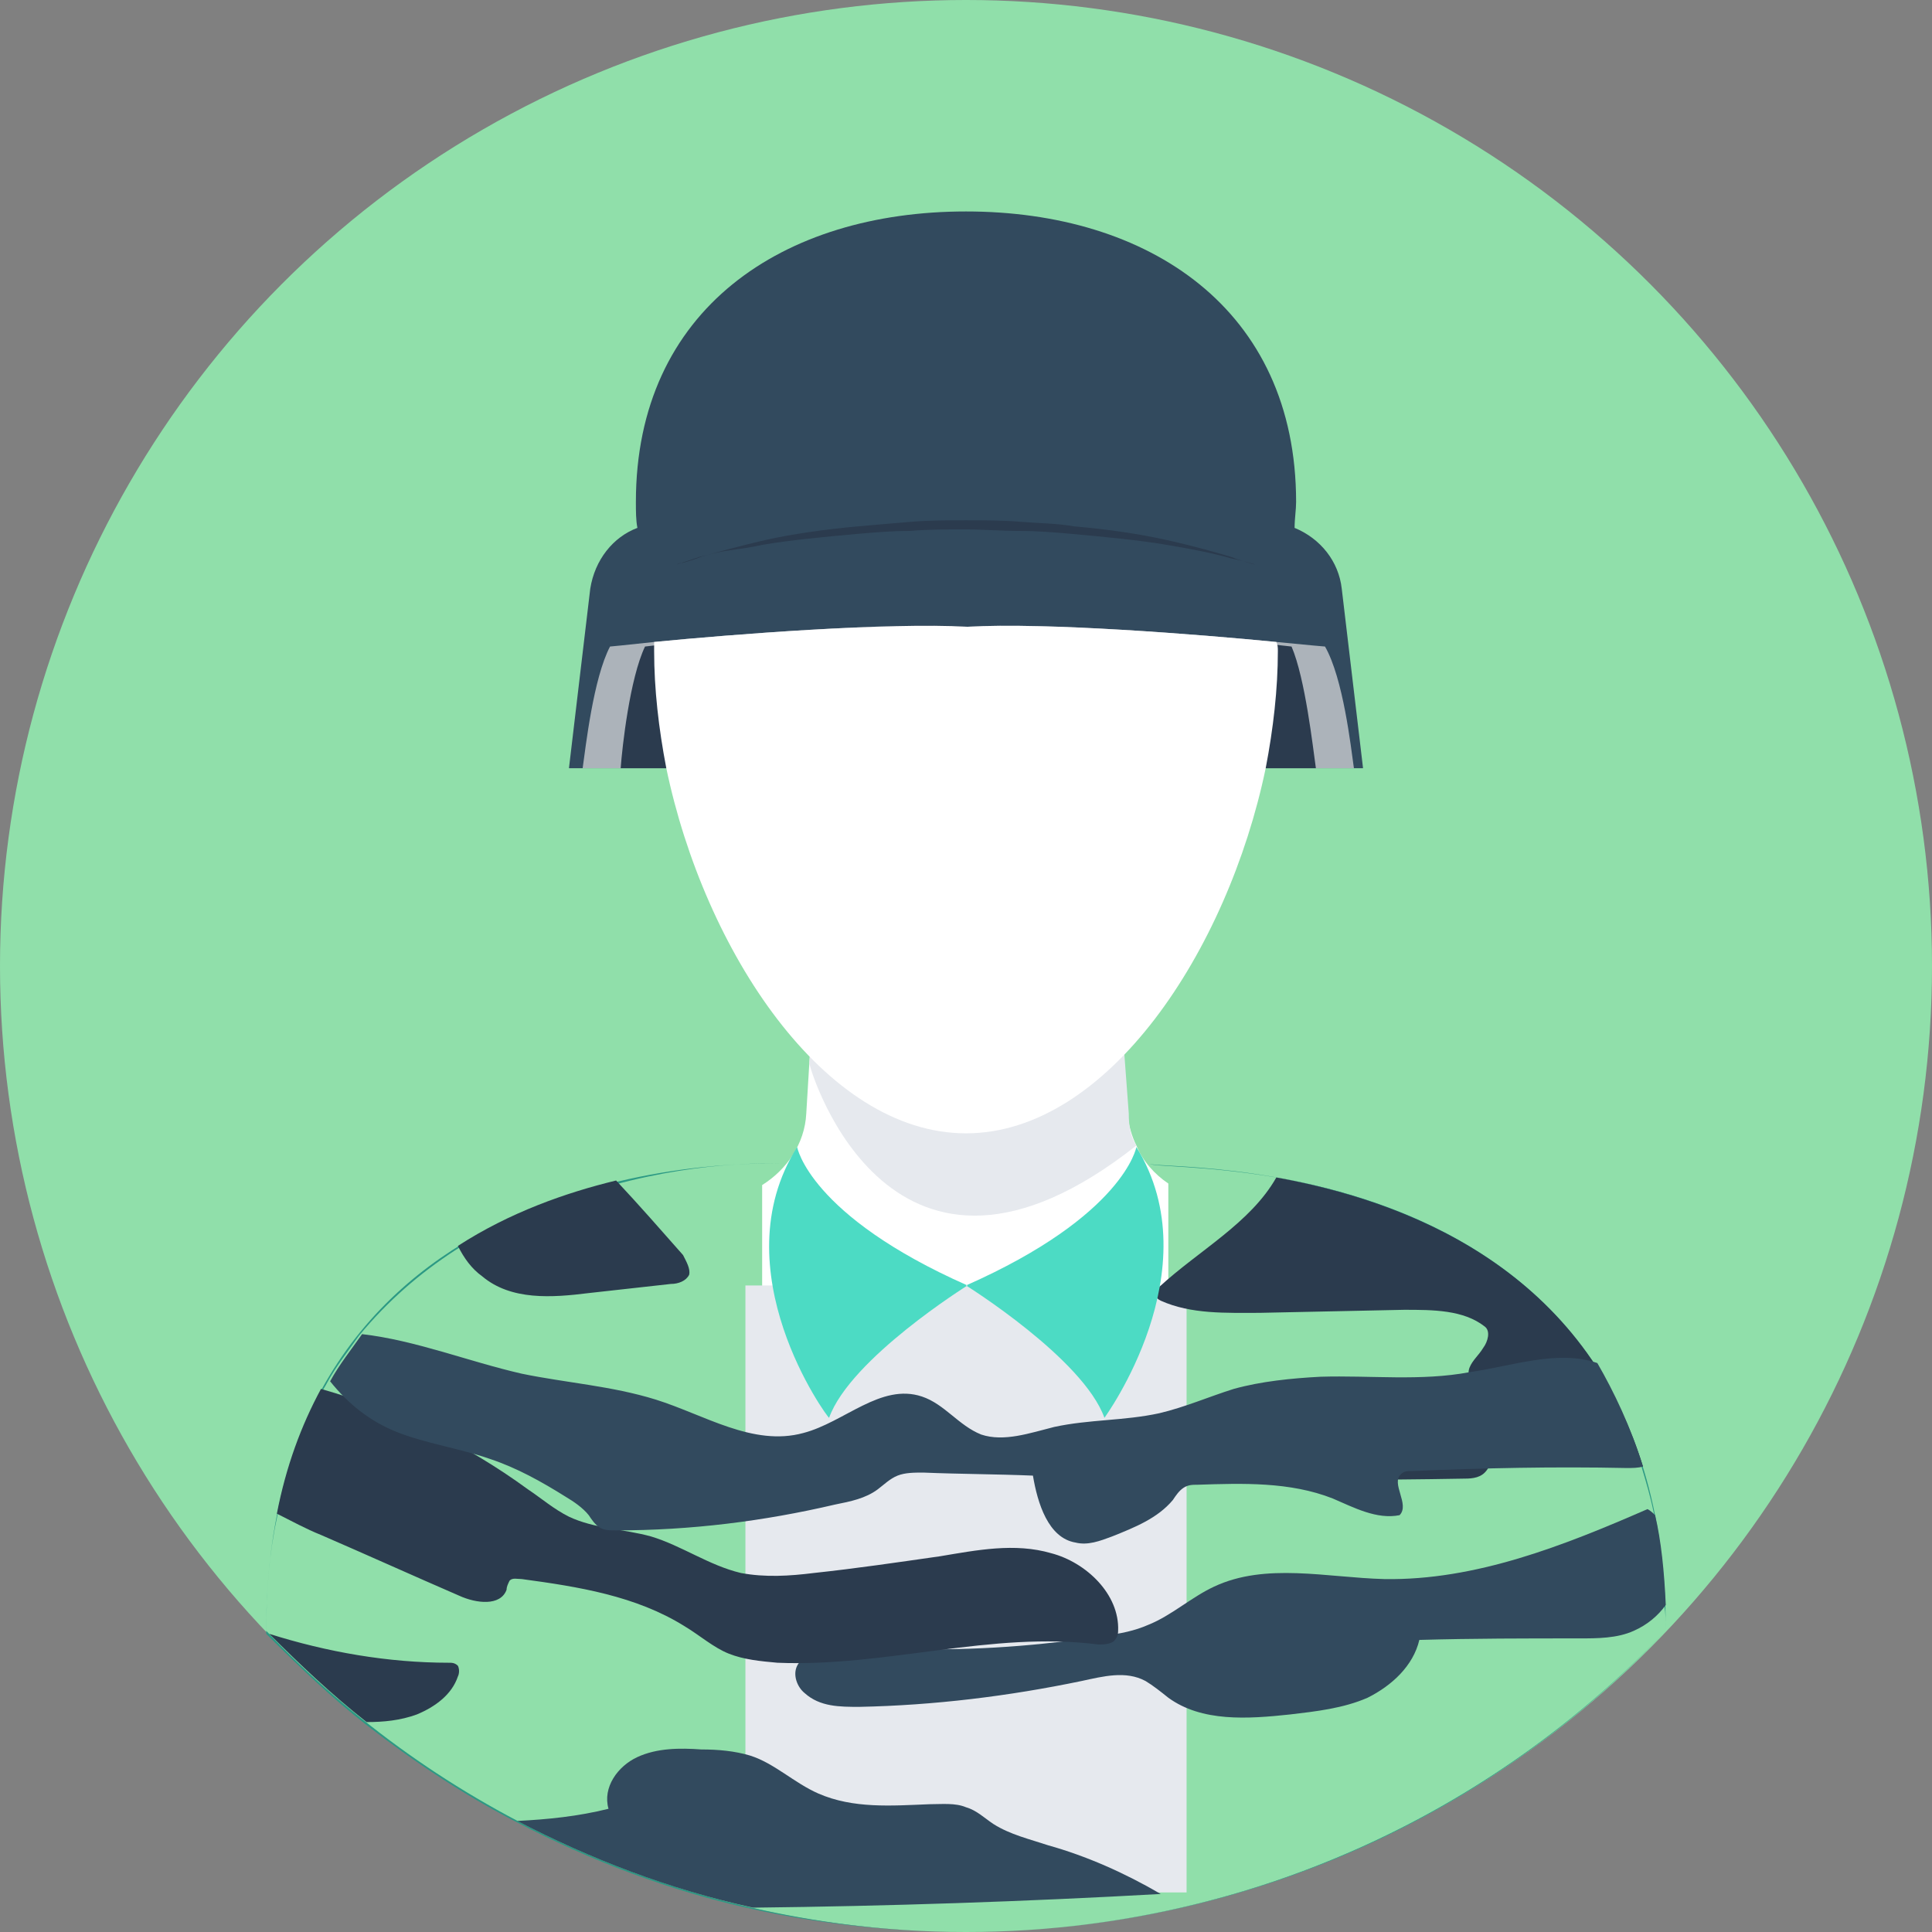 <svg xmlns="http://www.w3.org/2000/svg" viewBox="0 0 508 508" enable-background="new 0 0 508 508"><rect x="0" y="0" width="508" height="508" fill="#808080" stroke="none"/><circle cx="254" cy="254" r="254" fill="#90DFAA"/><path fill="#fff" d="M307.2 497.6V311.2c-3.6-2.4-6.8-6-8.4-10-1.2-2.4-2-5.2-2.4-8.4l-4-53.6h-76.8l-2.8 40.4-.8 13.2c-.4 8-5.2 14.8-11.6 18.8v185.6h106.8v.4z"/><g fill="#E6E9EE"><path d="M298.8 301.2c-64.4 50.8-85.6-19.2-86-21.6l2.8-40.4h77.2l4 53.6c0 3.2.4 6 2 8.4zM196 338h116v159.6H196z"/></g><g fill="#2C9984"><path d="M438 428.8C438 300 304.4 308 302.4 306c0 0-3.2-.8-3.6 0-7.6 26-45.6 32-45.6 32s-32.4-4.4-44.8-32c-.4-.8-3.2 0-3.2 0S70 299.2 70 428.8c45.2 47.6 108.8 77.6 179.2 79.2.8 0 1.6 0 2.4 0 .8 0 1.6 0 2.4 0 .8 0 1.6 0 2.4 0 71.6-.8 136-30.8 181.6-79.2zM438 428.8c-45.6 48-110 78.4-181.6 79.2-.8 0-1.6 0-2.4 0-.8 0-1.6 0-2.4 0-.8 0-1.6 0-2.4 0-17.6-.4-34.8-2.4-51.2-6-22-4.8-42.8-12.8-62-22.8-14-7.2-27.2-16-39.6-25.6-9.2-7.2-17.6-15.2-25.6-23.2-.4-.4-.4-.4-.8-.8 0-11.2.8-21.2 2.8-30.4 2.4-12.4 6.4-23.2 11.6-32.8.4-.8 1.2-2 1.6-2.8 2.4-4.4 5.6-8.4 8.4-12.4 7.6-9.2 16-16.4 25.2-22.4 13.6-8.8 28.4-14 41.6-17.2 24.8-6.8 44-5.6 44-5.6s2.8-.8 3.2 0c12.8 27.6 44.8 32 44.8 32s38-6 45.6-32c.4-.8 3.6 0 3.6 0 .4.8 14.4.4 33.2 3.6 26 4.8 61.2 16.8 82.8 48.4 5.2 8 10 17.2 13.2 27.6 1.2 4 2.4 8 3.2 12 1.6 7.6 2.4 15.6 2.8 24.4.4 2.4.4 4.4.4 6.8z"/></g><path fill="#324A5E" d="M352.8 154.8c-.8-7.2-5.6-13.2-12.4-16 0-2.4.4-4.8.4-6.8 0-50.8-38.8-76.4-86.8-76.4s-86.8 25.6-86.8 76.4c0 2.4 0 4.8.4 6.8-6.4 2.4-11.2 8.4-12.4 16l-5.6 47.2h208.8l-5.6-47.2z"/><path fill="#ACB3BA" d="M356 202H153.2c.8-5.6 2.8-23.6 7.2-32 0 0 4.4-.4 11.6-1.2 20.4-2 61.6-5.2 82.4-4 20.4-1.2 60.8 2 81.2 4 8 .8 12.8 1.2 12.8 1.2 4.8 8.4 6.8 26.4 7.6 32z"/><g fill="#2B3B4E"><path d="M339.6 170s-59.6-6.8-84.8-5.2c-25.6-2-85.2 5.2-85.2 5.2-4 8.4-6 26.4-6.4 32H346c-.8-5.6-2.8-23.6-6.4-32zM178 148.4s.4-.4 1.6-.4c1.2-.4 2.8-.8 4.8-1.6 4-1.2 10-2.8 16.8-4.4 7.2-1.6 15.6-2.8 24.4-3.6 4.4-.4 9.2-.8 14-1.2s9.6-.4 14.4-.4 9.6 0 14.4.4 9.6.4 14 1.2c9.2.8 17.2 2 24.4 3.6 7.2 1.6 12.8 3.2 16.8 4.4 2 .8 3.6 1.2 4.8 1.6 1.2.4 1.6.4 1.6.4s-2.4-.8-6.4-1.6c-4-1.2-10-2.4-17.2-3.6-7.2-1.2-15.6-2-24.4-2.8-4.4-.4-9.2-.8-14-.8s-9.6-.4-14.4-.4c-4.8 0-9.6 0-14.4.4-4.8 0-9.2.4-14 .8-8.8.8-17.2 1.6-24.4 2.8-3.6.8-6.8 1.2-9.6 1.6-2.8.4-5.2 1.2-7.2 1.6-3.6 1.2-6 2-6 2z"/></g><g fill="#324A5E"><ellipse cx="319.6" cy="134" rx="2.8" ry="4.8"/><ellipse cx="188.4" cy="134" rx="2.8" ry="4.8"/></g><path fill="#fff" d="M336 171.2c0 10-1.2 20.4-3.2 30.8-10 48-41.6 96-78.8 96s-68.8-48-78.8-96c-2-10.4-3.2-20.8-3.2-30.8 0-.8 0-1.6 0-2.4 20.4-2 61.6-5.2 82.4-4 20.4-1.2 60.8 2 81.2 4 .4.8.4 1.6.4 2.4z"/><path fill="#324A5E" d="M438 422c-2 2.8-4.8 5.2-8.4 6.8-4.4 2-9.6 2-14.4 2-14 0-28 0-42 .4-1.6 6.8-7.2 12-13.6 15.2-6.4 2.8-13.6 3.6-20.4 4.4-11.2 1.2-23.2 2-32-4.4-2-1.6-4-3.2-6-4.4-5.2-2.8-11.2-1.2-16.8 0-19.2 4-38.8 6.4-58.4 6.8-5.2 0-10.4 0-14.4-3.6-2-1.6-3.2-4.8-2-7.2 1.2-2.4 4-3.2 6.4-3.6 7.6-1.2 15.2-.8 22.8-.8 17.2.4 34.8-.8 52-3.6 3.6-.4 7.6-1.2 11.2-2.8 6-2.4 11.2-7.2 17.2-10 13.6-6.4 29.6-2.4 44.8-2 24 .4 47.2-8.8 69.2-18.4.8.4 1.6 1.2 2 1.6 1.6 6.8 2.4 14.8 2.8 23.6z"/><g fill="#2B3B4E"><path d="M432 385.6c-1.6 0-3.6 0-5.2-.4-9.2-1.2-18-2-27.2-3.2-2.4-.4-4.8-.4-6.4 1.2-1.2 1.2-1.6 2.8-2.8 4-1.6 1.6-4 1.6-6 1.6-22.4.4-44.8.4-67.2 0-3.2 0-6.4 0-9.2-1.6-2.8-1.6-5.2-4.8-4.4-8 .8-2.8 3.6-4.4 6-5.6 24.4-11.2 52.8-4.8 79.2-9.2-2 0-3.2-2.8-2.4-4.8.8-2 2.4-3.2 3.6-5.2 1.2-1.6 2-4.4.4-5.6-5.6-4.4-13.6-4.4-21.2-4.4l-38 .8c-8.8 0-18 .4-26-3.2-.8-.4-1.2-.8-1.6-1.6 0-.8.4-1.6 1.2-2 10.4-9.6 24-16.8 30.8-28.8 33.2 6 80 23.2 96.4 76zM181.2 335.2c-.8 1.6-2.8 2.4-4.8 2.4-7.2.8-14.4 1.6-21.6 2.4-9.6 1.2-20.4 2-28-4.4-2.8-2-4.8-4.8-6.4-8 13.6-8.8 28.4-14 41.6-17.2 6 6.4 11.6 12.8 17.6 19.6.8 1.6 2 3.6 1.6 5.2z"/></g><path fill="#324A5E" d="M305.2 498c-35.6 2-71.6 3.2-107.2 3.6-22-4.8-42.8-12.8-62-22.8 8-.4 16-1.2 24-3.2-1.6-5.6 2.4-11.2 7.6-13.6 5.2-2.4 11.2-2.4 16.8-2 4.4 0 8.8.4 12.8 1.6 6.4 2 11.6 7.2 18 10 9.2 4 19.2 3.2 29.2 2.8 3.2 0 6.8-.4 9.6.8 2.8.8 4.8 2.8 7.2 4.4 4.4 2.8 9.6 4 14.4 5.6 10 2.8 20 7.2 29.6 12.8z"/><g fill="#2B3B4E"><path d="M120.4 440.8c-1.6 4.8-6 8-10.8 10-4.4 1.6-8.8 2-13.2 2-9.2-7.2-17.6-15.2-25.6-23.2 15.2 4.8 31.2 7.6 47.2 7.6.8 0 1.6 0 2.4.8.4.8.4 2 0 2.8zM294 428.8c0 1.2-.4 2-1.2 2.8-1.2.8-2.8.8-4 .8-28-3.6-56 6-84.4 4.8-4.4-.4-8.8-.8-12.8-2.4s-7.6-4.8-11.6-7.2c-12.8-8-28-10.4-42.8-12.4-1.2 0-2.4-.4-3.2.4-.4.8-.8 1.6-.8 2.4-1.6 4.4-8 3.6-12.4 1.6-12-5.2-24.4-10.8-36.4-16-4-1.6-7.6-3.6-11.6-5.6 2.4-12.4 6.4-23.2 11.6-32.8 19.6 5.6 38 14.4 54.4 26.4 3.6 2.4 6.8 5.2 10.8 7.2 6.8 3.2 14.4 3.2 21.6 5.2 8 2.4 15.2 7.6 23.6 9.6 6.4 1.2 12.8.8 19.2 0 11.2-1.2 22-2.8 33.2-4.4 9.6-1.6 19.6-3.6 29.2-.8 9.2 2.4 18 10.8 17.6 20.4z"/></g><path fill="#324A5E" d="M432 385.6c-1.2.4-2.8.4-4.4.4-18.8-.4-37.6 0-56.4.8-1.2 0-2 0-2.8.8-2.8 2.4 2.4 8-.4 10.8-6 1.2-12-2-17.6-4.4-11.2-4.4-23.6-4-35.6-3.6-1.2 0-2.4 0-3.6.8s-2 2-2.8 3.2c-4 4.8-10 7.2-16 9.6-3.2 1.2-6.4 2.4-9.6 1.6-7.2-1.2-10-10.4-11.2-17.6-9.6-.4-19.2-.4-28.8-.8-2.4 0-4.8 0-6.8.8s-3.6 2.4-5.2 3.6c-3.2 2.4-7.2 3.2-11.2 4-18.8 4.4-38 6.8-57.6 6.8-1.6 0-3.2 0-4.4-.8s-2-2-2.8-3.2c-1.6-2-4-3.6-6-4.8-6.4-4-12.8-7.6-20-10-8-2.8-16.8-4-24.8-7.2-6.8-2.8-12.4-7.2-17.2-13.2 2.4-4.4 5.6-8.4 8.4-12.4 14 1.6 28 7.2 42 10.4 11.6 2.4 23.6 3.2 35.2 6.8 12.8 4 25.6 12.4 38.8 8.8 10.8-2.8 20.4-13.2 31.2-9.6 6 2 9.6 7.6 15.6 10 6 2 12.8-.4 19.2-2 9.2-2 18.4-1.6 27.6-3.6 6.8-1.6 13.2-4.4 19.6-6.4 7.2-2 15.2-2.8 22.8-3.2 13.2-.4 26.4 1.2 39.2-1.2 11.2-1.6 23.2-6 33.6-2.4 4.4 7.6 8.8 16.8 12 27.2z"/><g fill="#4CDBC4"><path d="M298.8 301.6s-3.2 18-44.8 36.4c0 0 30.8 19.2 36.4 34.8 0 0 28.4-38.8 8.4-71.2zM209.6 301.6s3.2 18 44.8 36.4c0 0-30.8 19.2-36.4 34.8-.4 0-28.8-38.8-8.4-71.2z"/></g></svg>
